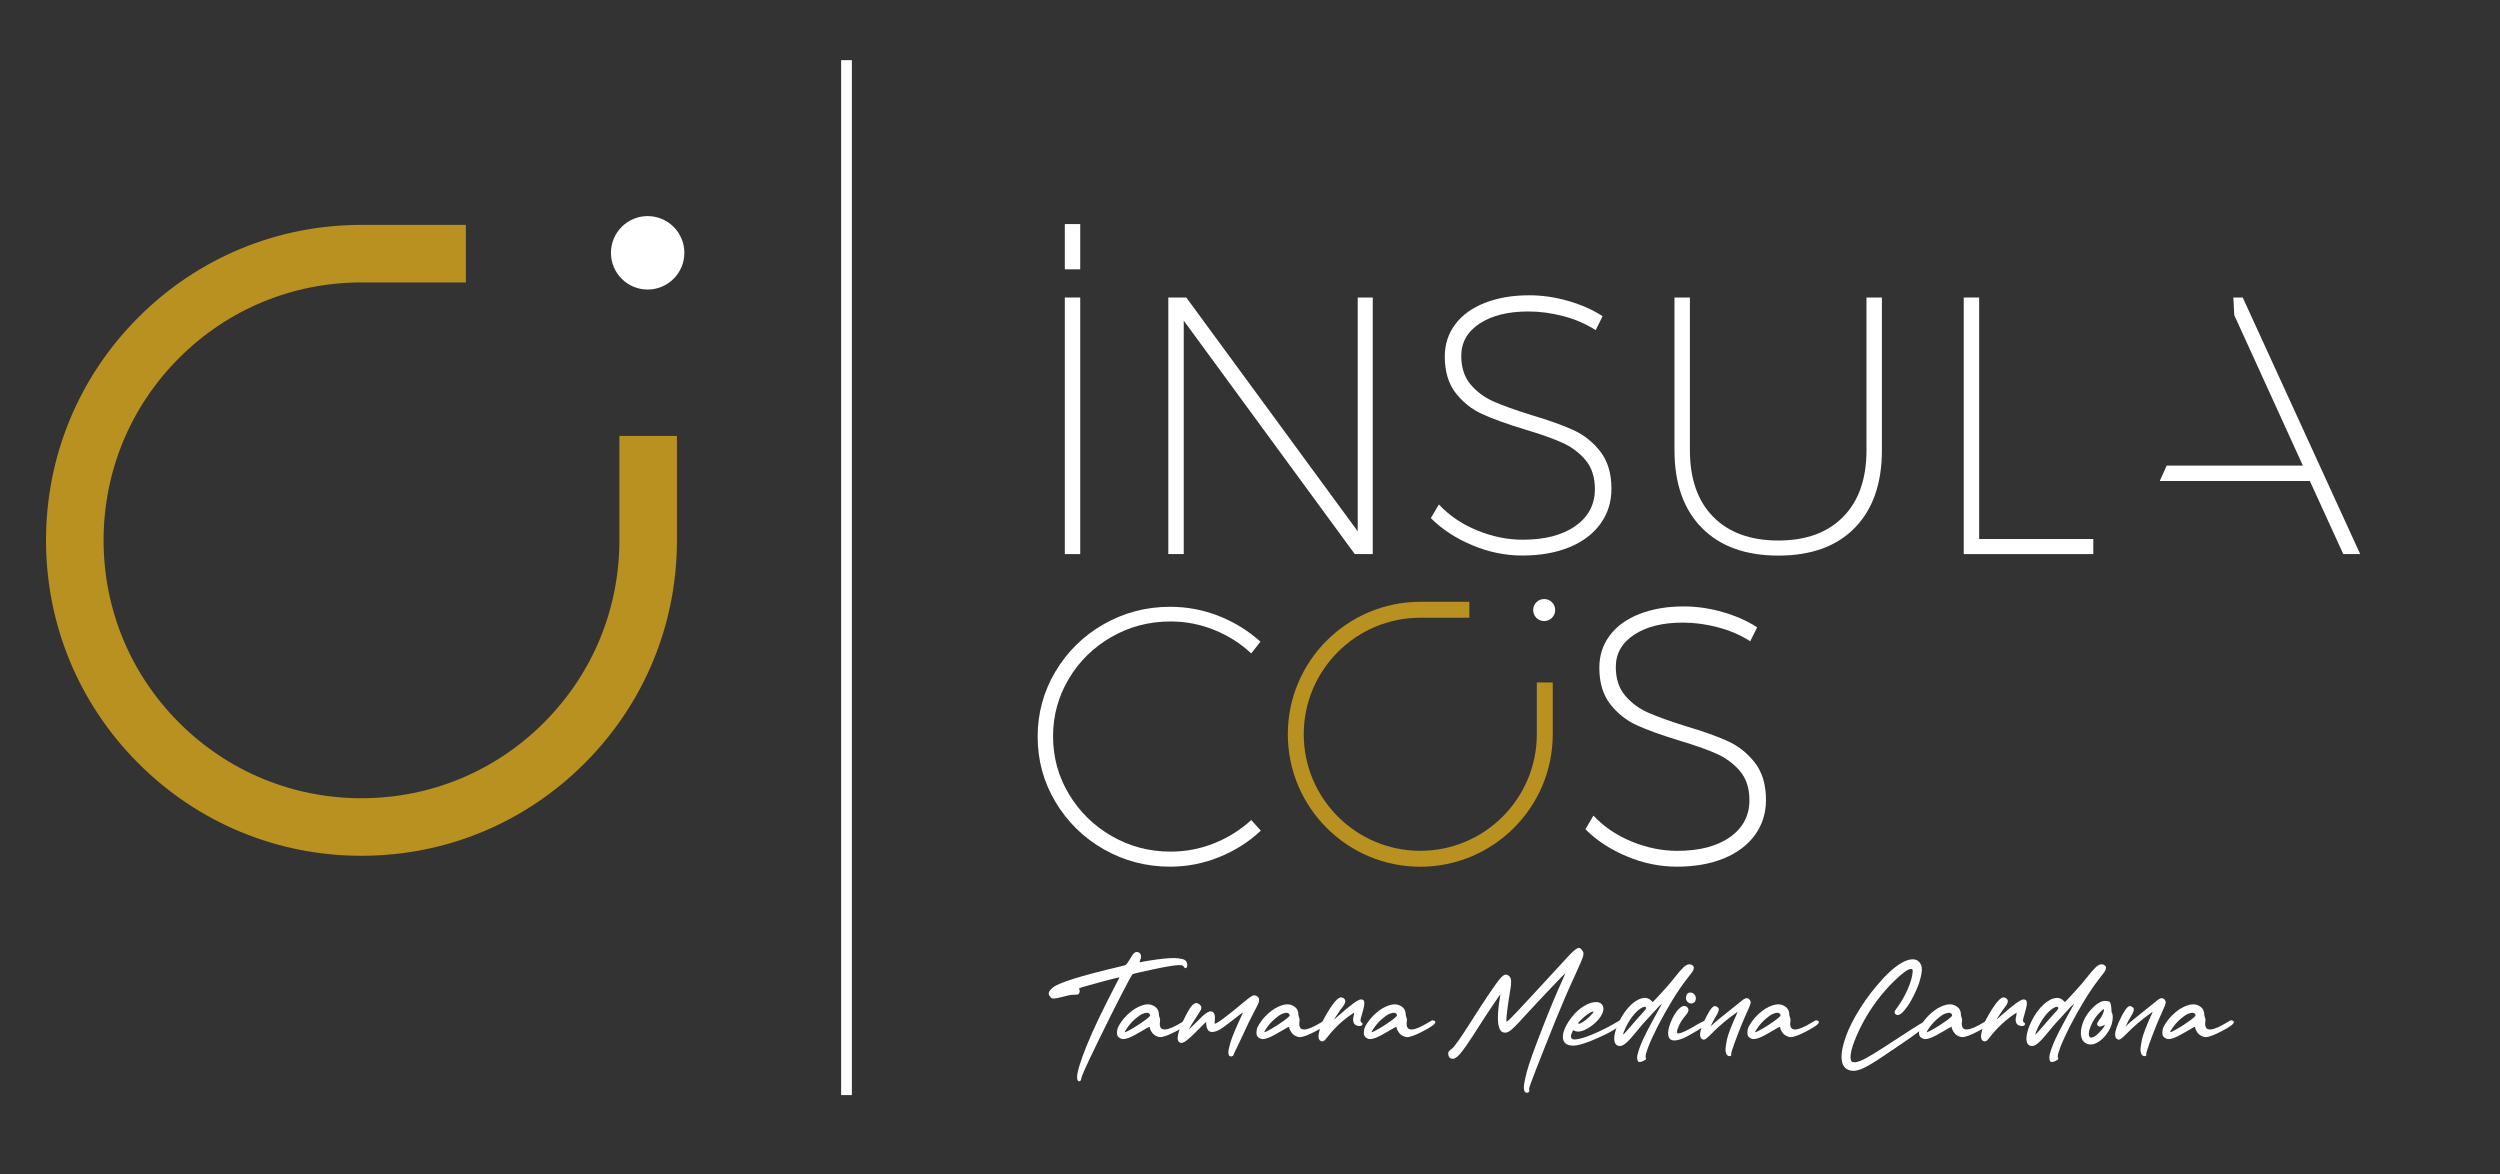 <?xml version="1.0" encoding="utf-8"?>
<!-- Generator: Adobe Illustrator 26.3.1, SVG Export Plug-In . SVG Version: 6.00 Build 0)  -->
<svg version="1.2" baseProfile="tiny" id="Capa_1" xmlns="http://www.w3.org/2000/svg" xmlns:xlink="http://www.w3.org/1999/xlink"
	 x="0px" y="0px" viewBox="0 0 682.82 320.76" overflow="visible" xml:space="preserve">
<rect x="0" y="0" width="682.82" height="320.76" fill="#333333" stroke="none"/>
<rect x="229.74" y="16.43" fill="#FFFFFF" width="2.93" height="282.67"/>
<path fill="#FFFFFF" d="M290.83,73.56V61.2h4.21v12.36 M290.83,81.26h4.21v70.08h-4.21V81.26z"/>
<polygon fill="#FFFFFF" points="370.83,81.26 374.94,81.26 374.94,151.34 370.03,151.34 323.31,87.57 323.31,151.34 319.1,151.34 
	319.1,81.26 324.01,81.26 370.83,145.12 "/>
<g>
	<path fill="#FFFFFF" d="M427.07,86.37c-3.28-0.87-6.48-1.3-9.62-1.3c-5.55,0-9.99,1.1-13.33,3.31c-3.34,2.2-5.01,5.15-5.01,8.82
		c0,3.21,0.86,5.82,2.56,7.82c1.71,2.01,3.81,3.56,6.32,4.66c2.51,1.1,5.9,2.32,10.18,3.66c4.74,1.4,8.59,2.77,11.53,4.11
		c2.94,1.34,5.41,3.31,7.42,5.92c2.01,2.6,3.01,5.98,3.01,10.13c0,3.61-1,6.8-3.01,9.57c-2.01,2.77-4.85,4.91-8.52,6.41
		c-3.68,1.5-7.95,2.25-12.83,2.25c-4.61,0-9.16-0.93-13.64-2.81c-4.48-1.87-8.26-4.34-11.33-7.42l2.2-3.71
		c2.81,3,6.28,5.36,10.43,7.07c4.14,1.7,8.29,2.55,12.43,2.55c6.08,0,10.9-1.25,14.44-3.76c3.54-2.5,5.31-5.86,5.31-10.08
		c0-3.27-0.87-5.93-2.6-7.97c-1.74-2.04-3.9-3.63-6.47-4.76c-2.57-1.14-6-2.34-10.27-3.61c-4.81-1.47-8.64-2.86-11.48-4.16
		c-2.84-1.3-5.25-3.22-7.22-5.76c-1.97-2.54-2.96-5.85-2.96-9.92c0-3.34,0.95-6.28,2.86-8.82c1.9-2.54,4.61-4.49,8.12-5.86
		c3.51-1.37,7.53-2.06,12.08-2.06c3.54,0,7.1,0.52,10.67,1.55c3.58,1.03,6.7,2.42,9.38,4.16l-1.9,3.81
		C433.25,88.51,430.35,87.24,427.07,86.37"/>
	<path fill="#FFFFFF" d="M467.93,141.16c4.24,4.31,10.18,6.47,17.8,6.47c7.55,0,13.45-2.16,17.69-6.47
		c4.24-4.31,6.37-10.38,6.37-18.2V81.26H514v41.71c0,9.09-2.48,16.16-7.42,21.21c-4.94,5.05-11.9,7.57-20.85,7.57
		s-15.93-2.52-20.91-7.57c-4.98-5.05-7.47-12.12-7.47-21.21V81.26h4.21v41.71C461.56,130.78,463.68,136.85,467.93,141.16"/>
</g>
<polygon fill="#FFFFFF" points="536.35,81.26 540.56,81.26 540.56,147.22 571.74,147.22 571.74,151.34 536.35,151.34 "/>
<polygon fill="#FFFFFF" points="609.99,81.26 610.24,86.07 628.98,127.17 591.78,127.17 589.89,131.38 630.89,131.38 640.01,151.33 
	644.63,151.33 612.55,81.26 "/>
<g>
	<path fill="#FFFFFF" d="M331.63,172.05c-3.81-1.54-7.79-2.31-11.93-2.31c-5.82,0-11.18,1.4-16.09,4.21
		c-4.91,2.81-8.81,6.62-11.68,11.43c-2.87,4.81-4.31,10.06-4.31,15.74c0,5.68,1.44,10.93,4.31,15.74
		c2.87,4.81,6.77,8.64,11.68,11.48c4.91,2.84,10.27,4.26,16.09,4.26c4.14,0,8.1-0.75,11.88-2.26c3.77-1.5,7.17-3.62,10.18-6.36
		l2.6,2.9c-3.27,3.08-7.07,5.48-11.38,7.22c-4.31,1.74-8.77,2.61-13.38,2.61c-6.55,0-12.6-1.59-18.15-4.76s-9.94-7.49-13.18-12.93
		c-3.25-5.45-4.86-11.38-4.86-17.8c0-6.42,1.62-12.35,4.86-17.8c3.24-5.45,7.63-9.76,13.18-12.93c5.55-3.17,11.6-4.76,18.15-4.76
		c4.61,0,9.04,0.84,13.28,2.51c4.24,1.67,8.04,4.01,11.38,7.02l-2.51,3.21C338.82,175.72,335.44,173.59,331.63,172.05"/>
	<path fill="#FFFFFF" d="M469.28,171.35c-3.28-0.87-6.48-1.3-9.62-1.3c-5.55,0-9.99,1.1-13.33,3.31c-3.34,2.2-5.01,5.15-5.01,8.82
		c0,3.21,0.86,5.82,2.56,7.82c1.7,2.01,3.81,3.56,6.32,4.66c2.51,1.1,5.9,2.32,10.18,3.66c4.74,1.4,8.59,2.77,11.53,4.11
		c2.94,1.34,5.41,3.31,7.42,5.92c2.01,2.6,3.01,5.98,3.01,10.13c0,3.61-1,6.8-3.01,9.57c-2.01,2.77-4.85,4.91-8.52,6.41
		c-3.68,1.5-7.95,2.25-12.83,2.25c-4.61,0-9.16-0.93-13.64-2.81c-4.48-1.87-8.26-4.34-11.33-7.42l2.2-3.71
		c2.81,3,6.28,5.36,10.43,7.07c4.14,1.7,8.29,2.55,12.43,2.55c6.08,0,10.9-1.25,14.44-3.76c3.54-2.5,5.31-5.86,5.31-10.08
		c0-3.27-0.87-5.93-2.6-7.97c-1.74-2.04-3.9-3.62-6.47-4.76c-2.57-1.14-6-2.34-10.27-3.61c-4.81-1.47-8.64-2.86-11.48-4.16
		c-2.84-1.3-5.25-3.22-7.22-5.76c-1.97-2.54-2.96-5.85-2.96-9.92c0-3.34,0.95-6.28,2.86-8.82c1.9-2.54,4.61-4.49,8.12-5.86
		c3.51-1.37,7.53-2.06,12.08-2.06c3.54,0,7.1,0.52,10.67,1.55c3.58,1.03,6.7,2.42,9.38,4.16l-1.9,3.81
		C475.46,173.48,472.55,172.22,469.28,171.35"/>
	<path fill="#B89121" d="M387.92,236.73c-19.95,0-36.18-16.23-36.18-36.18c0-19.95,16.23-36.18,36.18-36.18h13.4v4.35h-13.4
		c-17.55,0-31.83,14.28-31.83,31.83s14.28,31.83,31.83,31.83s31.83-14.28,31.83-31.83V186.4h4.35v14.15
		C424.1,220.5,407.87,236.73,387.92,236.73"/>
	<path fill="#FFFFFF" d="M186.92,69.05c0,5.54-4.49,10.03-10.03,10.03c-5.54,0-10.02-4.49-10.02-10.03s4.49-10.03,10.02-10.03
		C182.43,59.03,186.92,63.52,186.92,69.05"/>
	<path fill="#B89121" d="M37.81,86.66c16.27-16.27,37.91-25.24,60.92-25.24h28.51v15.72H98.73c-18.81,0-36.51,7.33-49.81,20.63
		c-13.31,13.3-20.63,30.99-20.63,49.81s7.33,36.51,20.63,49.81c13.3,13.3,30.99,20.63,49.81,20.63s36.51-7.33,49.81-20.63
		c13.3-13.31,20.63-31,20.63-49.81v-28.51h15.72v28.51c0,23.01-8.96,44.65-25.24,60.92c-16.27,16.27-37.91,25.24-60.92,25.24
		s-44.65-8.96-60.92-25.24s-25.24-37.91-25.24-60.92S21.54,102.93,37.81,86.66"/>
	<path fill="#FFFFFF" d="M424.77,166.62c0,1.66-1.35,3.01-3.01,3.01c-1.66,0-3.01-1.34-3.01-3.01s1.35-3.01,3.01-3.01
		C423.42,163.61,424.77,164.95,424.77,166.62"/>
	<path fill="#FFFFFF" d="M294.77,295.33c-0.38,0-0.58-0.38-0.58-1.14c0-1.36,0.84-4.15,2.52-8.37c1.68-4.22,4.48-10.1,8.42-17.64
		c0.42-0.77,0.63-1.19,0.63-1.25c-0.24,0-2.07,0.46-5.48,1.39c-3.5,0.95-5.35,1.48-5.54,1.59c0,0.12,0.03,0.25,0.08,0.39
		c0.05,0.14,0.08,0.28,0.08,0.42c0,0.31-0.14,0.59-0.41,0.85c-0.04,0.04-0.09,0.06-0.16,0.07c-0.12,0.03-0.45,0.05-0.98,0.05
		s-1.01,0.05-1.46,0.16c-1.05,0.26-1.87,0.47-2.49,0.61c-0.77,0.18-1.33,0.27-1.68,0.27c-0.31,0-0.58-0.13-0.81-0.4
		c-0.31-0.34-0.47-0.68-0.47-1.01c0-0.45,0.38-0.98,1.14-1.61c1.6-1.31,7.66-3.21,18.17-5.68c0.6-0.13,1.05-0.25,1.33-0.34
		c0.29-0.1,0.51-0.23,0.65-0.39c0.14-0.16,0.31-0.41,0.51-0.75c0.78-1.33,1.32-2.11,1.62-2.33c0.18-0.13,0.38-0.2,0.61-0.2
		c0.52,0,0.87,0.22,1.05,0.65c0.09,0.19,0.13,0.4,0.13,0.61c0,0.31-0.09,0.66-0.25,1.05c-0.12,0.29-0.18,0.45-0.18,0.49
		c0,0.01,0.03,0.02,0.07,0.02c0.75-0.17,1.84-0.36,3.28-0.58c2.62-0.4,4.63-0.59,6.03-0.59c0.88,0,1.68,0.1,2.4,0.29
		c0.86,0.22,1.28,0.77,1.28,1.66c0,0.3-0.07,0.53-0.22,0.68c-0.09,0.09-0.17,0.13-0.27,0.13c-0.12,0-0.24-0.08-0.36-0.24
		c-0.12-0.16-0.21-0.28-0.27-0.35c-0.06-0.07-0.12-0.12-0.2-0.14c-0.07-0.03-0.18-0.05-0.31-0.07c-0.14-0.02-0.32-0.03-0.55-0.03
		c-1.17,0-3.51,0.38-7.04,1.14c-3.58,0.77-5.49,1.21-5.72,1.33c-0.29,0.34-1.35,2.27-3.17,5.81c-1.82,3.53-3.84,7.59-6.07,12.16
		c-1.78,3.66-3.02,6.25-3.71,7.79c-0.69,1.54-1.05,2.48-1.07,2.84C295.23,295.12,295.05,295.33,294.77,295.33"/>
	<path fill="#FFFFFF" d="M307.24,281.93c0.09,0,0.31-0.09,0.67-0.27c0.82-0.41,1.71-0.93,2.69-1.55c0.97-0.62,1.81-1.21,2.51-1.74
		c0.7-0.54,1.05-0.89,1.05-1.08c-0.14-0.45-0.44-0.68-0.9-0.68c-0.17,0-0.51,0.07-1.01,0.23c-0.51,0.15-1.24,0.65-2.22,1.48
		c-0.97,0.84-1.83,1.84-2.56,3.02c-0.18,0.3-0.27,0.49-0.27,0.56C307.18,281.92,307.2,281.93,307.24,281.93 M306.81,283.8
		c-0.25,0-0.47-0.04-0.67-0.13c-0.71-0.29-1.07-0.79-1.07-1.51c0-0.1,0.03-0.4,0.08-0.89c0.05-0.5,0.46-1.28,1.22-2.34
		c0.76-1.06,1.7-2.01,2.83-2.87c1.13-0.86,2.31-1.41,3.54-1.68c0.26-0.05,0.52-0.07,0.78-0.07c0.73,0,1.42,0.24,2.06,0.72
		c0.64,0.48,0.96,1.22,0.96,2.2c0,0.18,0.05,0.36,0.14,0.54c0.12,0.29,0.18,0.59,0.18,0.9c0,0.19-0.02,0.39-0.07,0.59l-0.02,0.38
		c0,1.02,0.44,1.54,1.34,1.54c1,0,2.57-0.66,4.73-1.99c0.54-0.35,0.9-0.52,1.08-0.52c0.02,0,0.07,0.02,0.16,0.05
		c0.08,0.04,0.16,0.06,0.23,0.08c0.08,0.02,0.15,0.06,0.21,0.13c0.06,0.07,0.09,0.14,0.09,0.23c0,0.51-1.1,1.33-3.32,2.47
		c-2.06,1.1-3.55,1.64-4.47,1.64c-0.26,0-0.64-0.12-1.12-0.35c-0.48-0.23-0.89-0.63-1.23-1.18c-0.3-0.49-0.45-0.89-0.45-1.19v-0.09
		c-0.21,0-0.78,0.3-1.73,0.89c-0.07,0.04-0.14,0.08-0.2,0.12c-1.68,1.01-2.97,1.69-3.86,2.02C307.67,283.7,307.2,283.8,306.81,283.8
		"/>
	<path fill="#FFFFFF" d="M336.24,288.55c-0.49,0-0.74-0.37-0.74-1.1c0-0.55,0.21-1.52,0.63-2.92c0.42-1.39,1.46-3.86,3.12-7.41
		c0.1-0.18,0.17-0.37,0.22-0.56c-0.12,0-1.1,0.73-2.92,2.18c-1.53,1.18-2.5,1.9-2.92,2.17c-1.01,0.64-1.87,0.96-2.56,0.96
		c-1.1,0-1.64-0.92-1.64-2.76c-0.05,0.01-0.96,0.91-2.74,2.69c-1.45,1.47-2.52,2.39-3.18,2.78c-0.31,0.18-0.59,0.27-0.83,0.27
		c-0.11,0-0.21-0.02-0.29-0.05c-0.49-0.16-0.74-0.58-0.74-1.26c0-0.29,0.1-0.86,0.3-1.7c0.2-0.84,0.81-2.27,1.83-4.29
		c0.93-1.83,1.67-2.93,2.24-3.32c0.25-0.18,0.5-0.27,0.74-0.27c0.29,0,0.57,0.13,0.85,0.38c0.33,0.25,0.51,0.54,0.51,0.86
		c0,0.03-0.01,0.14-0.04,0.33c-0.02,0.2-0.28,0.66-0.77,1.4c-1.71,2.61-2.56,4.01-2.56,4.2c0.3-0.24,1.44-1.35,3.43-3.34
		c1.06-1.04,1.88-1.55,2.47-1.55c0.79,0,1.19,0.62,1.19,1.87c0,0.22-0.02,0.48-0.05,0.78c-0.03,0.3-0.05,0.51-0.05,0.63
		c0,0.06,0.02,0.09,0.05,0.09c0.58,0,3.22-1.96,7.94-5.9c0.76-0.64,1.36-1.11,1.8-1.41c0.44-0.3,0.8-0.45,1.07-0.45
		c0.21,0,0.42,0.07,0.63,0.2c0.44,0.23,0.66,0.56,0.66,1.01c0,0.05-0.02,0.22-0.05,0.52c-0.03,0.3-0.39,1.07-1.06,2.31
		c-1,1.84-2.19,4.29-3.57,7.34c-0.18,0.42-0.62,1.35-1.32,2.78c-0.54,1.08-0.85,1.73-0.92,1.95c-0.05,0.25-0.19,0.43-0.43,0.52
		C336.41,288.53,336.32,288.55,336.24,288.55"/>
	<path fill="#FFFFFF" d="M345.35,281.93c0.09,0,0.31-0.09,0.67-0.27c0.82-0.41,1.71-0.93,2.69-1.55c0.97-0.62,1.81-1.21,2.51-1.74
		c0.7-0.54,1.05-0.89,1.05-1.08c-0.14-0.45-0.44-0.68-0.9-0.68c-0.17,0-0.51,0.07-1.01,0.23c-0.51,0.15-1.24,0.65-2.22,1.48
		c-0.97,0.84-1.83,1.84-2.56,3.02c-0.18,0.3-0.27,0.49-0.27,0.56C345.29,281.92,345.31,281.93,345.35,281.93 M344.91,283.8
		c-0.25,0-0.47-0.04-0.67-0.13c-0.71-0.29-1.07-0.79-1.07-1.51c0-0.1,0.03-0.4,0.08-0.89c0.05-0.5,0.46-1.28,1.22-2.34
		s1.7-2.01,2.83-2.87c1.13-0.86,2.31-1.41,3.54-1.68c0.26-0.05,0.52-0.07,0.78-0.07c0.73,0,1.42,0.24,2.06,0.72
		c0.64,0.48,0.96,1.22,0.96,2.2c0,0.18,0.05,0.36,0.14,0.54c0.12,0.29,0.18,0.59,0.18,0.9c0,0.19-0.02,0.39-0.07,0.59l-0.02,0.38
		c0,1.02,0.44,1.54,1.34,1.54c1,0,2.57-0.66,4.73-1.99c0.54-0.35,0.9-0.52,1.08-0.52c0.02,0,0.07,0.02,0.15,0.05
		c0.08,0.04,0.16,0.06,0.24,0.08c0.08,0.02,0.15,0.06,0.21,0.13c0.06,0.07,0.09,0.14,0.09,0.23c0,0.51-1.1,1.33-3.32,2.47
		c-2.06,1.1-3.55,1.64-4.47,1.64c-0.26,0-0.64-0.12-1.12-0.35c-0.48-0.23-0.89-0.63-1.23-1.18c-0.3-0.49-0.45-0.89-0.45-1.19v-0.09
		c-0.21,0-0.78,0.3-1.73,0.89c-0.07,0.04-0.14,0.08-0.2,0.12c-1.68,1.01-2.97,1.69-3.86,2.02
		C345.78,283.7,345.31,283.8,344.91,283.8"/>
	<path fill="#FFFFFF" d="M361.13,284.42c-0.11,0-0.21-0.02-0.31-0.05c-0.47-0.18-0.7-0.63-0.7-1.35c0-0.44,0.17-1.27,0.5-2.46
		c0.33-1.19,1.23-2.93,2.7-5.22c1.26-1.95,2.25-2.92,2.97-2.92c0.18,0,0.36,0.05,0.54,0.14c0.41,0.22,0.61,0.52,0.61,0.9
		c0,0.41-0.24,0.92-0.72,1.54c-0.38,0.45-0.91,1.19-1.57,2.22c-0.47,0.71-0.7,1.09-0.7,1.14l0.02,0.02c0.02,0,0.09-0.05,0.2-0.15
		c0.11-0.1,0.3-0.28,0.58-0.53c3.55-3.15,5.69-4.73,6.44-4.73c0.49,0,0.79,0.18,0.9,0.54c0.04,0.16,0.05,0.33,0.05,0.52
		c0,0.52-0.18,1.39-0.54,2.62c-0.35,1.15-0.52,1.8-0.52,1.93c0,0.44,0.17,0.72,0.51,0.83c0.03,0.1,0.04,0.18,0.04,0.25
		c0,0.22-0.1,0.37-0.31,0.47c-0.14,0.07-0.31,0.11-0.49,0.11c-0.71,0-1.21-0.24-1.51-0.72c-0.17-0.26-0.25-0.59-0.25-0.99
		c0-0.33,0.06-0.7,0.18-1.14c0.07-0.4,0.11-0.65,0.11-0.76c0-0.04-0.01-0.05-0.02-0.05c-2.78,1.76-5.25,4.03-7.41,6.82
		c-0.35,0.47-0.63,0.77-0.85,0.92C361.42,284.38,361.28,284.42,361.13,284.42"/>
	<path fill="#FFFFFF" d="M374.66,281.93c0.09,0,0.31-0.09,0.67-0.27c0.82-0.41,1.71-0.93,2.69-1.55c0.97-0.62,1.81-1.21,2.51-1.74
		c0.7-0.54,1.05-0.89,1.05-1.08c-0.14-0.45-0.44-0.68-0.9-0.68c-0.17,0-0.51,0.07-1.01,0.23c-0.51,0.15-1.24,0.65-2.22,1.48
		c-0.97,0.84-1.83,1.84-2.56,3.02c-0.18,0.3-0.27,0.49-0.27,0.56C374.61,281.92,374.63,281.93,374.66,281.93 M374.23,283.8
		c-0.25,0-0.47-0.04-0.67-0.13c-0.71-0.29-1.07-0.79-1.07-1.51c0-0.1,0.03-0.4,0.08-0.89c0.05-0.5,0.46-1.28,1.22-2.34
		s1.7-2.01,2.83-2.87c1.13-0.86,2.31-1.41,3.54-1.68c0.26-0.05,0.52-0.07,0.78-0.07c0.73,0,1.42,0.24,2.06,0.72
		c0.64,0.48,0.96,1.22,0.96,2.2c0,0.18,0.05,0.36,0.14,0.54c0.12,0.29,0.18,0.59,0.18,0.9c0,0.19-0.02,0.39-0.07,0.59l-0.02,0.38
		c0,1.02,0.44,1.54,1.34,1.54c1,0,2.57-0.66,4.73-1.99c0.54-0.35,0.9-0.52,1.08-0.52c0.02,0,0.07,0.02,0.15,0.05
		c0.08,0.04,0.16,0.06,0.24,0.08c0.08,0.02,0.15,0.06,0.21,0.13c0.06,0.07,0.09,0.14,0.09,0.23c0,0.51-1.1,1.33-3.32,2.47
		c-2.06,1.1-3.55,1.64-4.47,1.64c-0.26,0-0.64-0.12-1.12-0.35c-0.48-0.23-0.89-0.63-1.23-1.18c-0.3-0.49-0.45-0.89-0.45-1.19v-0.09
		c-0.21,0-0.78,0.3-1.73,0.89c-0.07,0.04-0.14,0.08-0.2,0.12c-1.68,1.01-2.97,1.69-3.86,2.02C375.1,283.7,374.63,283.8,374.23,283.8
		"/>
	<path fill="#FFFFFF" d="M417.08,298.47c-0.58,0-0.87-0.49-0.87-1.46c0-0.77,0.27-2.18,0.8-4.25c0.54-2.06,1.93-5.99,4.19-11.77
		c2.01-5.19,3.88-9.68,5.61-13.44c0.49-1.1,0.74-1.67,0.74-1.73c-0.1,0.02-1.48,1.44-4.15,4.24c-2.18,2.29-4.35,4.61-6.51,6.96
		c-1.33,1.47-2.36,2.57-3.09,3.31c-0.74,0.74-1.32,1.22-1.74,1.45c-0.33,0.18-0.64,0.27-0.94,0.27c-0.08,0-0.16,0-0.23-0.02
		c-1.18-0.07-1.77-1.42-1.77-4.04c0-1.49,0.19-3.4,0.58-5.72c0.05-0.23,0.08-0.46,0.09-0.7c-0.04,0-0.72,0.98-2.04,2.94
		c-1.59,2.37-2.66,4-3.21,4.89c-1.71,2.69-3.06,4.75-4.04,6.17c-0.99,1.42-1.75,2.38-2.29,2.87s-1.01,0.74-1.41,0.74
		c-0.43,0-0.76-0.15-0.98-0.45c-0.18-0.25-0.27-0.54-0.27-0.87l0.02-0.34c0.03-0.29,0.35-0.65,0.98-1.07
		c0.71-0.59,2.28-2.8,4.71-6.62c1.3-2.07,2.34-3.69,3.11-4.85c2.57-3.95,4.32-6.46,5.23-7.56c0.67-0.82,1.23-1.23,1.68-1.23
		c0.24,0,0.48,0.09,0.7,0.25c0.51,0.29,0.76,0.86,0.76,1.7c0,0.68-0.12,1.72-0.38,3.1c-0.61,3.76-0.92,6.22-0.92,7.38
		c0,0.28,0.03,0.42,0.07,0.42c0.11-0.01,0.45-0.3,1.05-0.87c0.68-0.66,2.72-2.82,6.1-6.48c3-3.22,6.12-6.6,9.35-10.14
		c1.58-1.76,2.64-2.64,3.18-2.64c0.32,0,0.61,0.18,0.85,0.54c0.3,0.34,0.45,0.67,0.45,0.99c0,0.21-0.05,0.49-0.14,0.85
		c-0.13,0.52-0.86,2.22-2.18,5.1c-1.82,3.93-3.55,7.95-5.21,12.04c-4.89,12.14-7.34,18.46-7.34,18.98c0,0.05,0.01,0.09,0.02,0.12
		c0.06,0.1,0.09,0.19,0.09,0.29c0,0.03-0.01,0.1-0.03,0.19c-0.03,0.09-0.09,0.19-0.2,0.29
		C417.36,298.42,417.23,298.47,417.08,298.47"/>
	<path fill="#FFFFFF" d="M431.16,279.62c0.6,0,1.58-0.64,2.94-1.91c0.73-0.7,1.1-1.14,1.1-1.34c0-0.06-0.04-0.09-0.11-0.09
		c-0.29,0-0.77,0.24-1.46,0.72c-0.68,0.48-1.32,1.03-1.91,1.64c-0.44,0.44-0.67,0.74-0.67,0.88
		C431.05,279.59,431.09,279.62,431.16,279.62 M429.71,285.59c-1.9-0.01-2.85-0.82-2.85-2.42c0-1.47,0.82-3.27,2.47-5.41
		c1.02-1.29,2.13-2.29,3.34-3c1.21-0.72,2.29-1.07,3.27-1.07c0.96,0,1.61,0.42,1.93,1.26c0.05,0.19,0.07,0.4,0.07,0.61
		c0,0.57-0.24,1.24-0.72,2.01c-0.47,0.77-1.18,1.55-2.12,2.31c-0.94,0.76-1.89,1.31-2.85,1.65c-0.45,0.16-0.87,0.23-1.24,0.23
		c-0.42,0-0.79-0.1-1.12-0.31c-0.06-0.05-0.1-0.07-0.14-0.07c-0.06,0-0.13,0.08-0.21,0.23c-0.31,0.65-0.47,1.12-0.47,1.41
		c0,0.59,0.31,0.88,0.94,0.88c1.13,0,2.87-0.5,5.22-1.5s4.59-2.15,6.72-3.44c0.3-0.18,0.51-0.27,0.63-0.27
		c0.1,0,0.18,0.03,0.25,0.09c0.14,0.11,0.22,0.24,0.22,0.4c0,0.41-0.66,1.05-1.99,1.92c-1.32,0.87-3.43,1.91-6.33,3.11
		C432.49,285.13,430.82,285.59,429.71,285.59"/>
	<path fill="#FFFFFF" d="M443.37,282.54c0.08,0,0.74-0.72,1.97-2.16c1.22-1.44,2.51-2.88,3.84-4.34c0.26-0.29,0.4-0.52,0.4-0.7
		c0-0.23-0.13-0.35-0.38-0.35c-0.17,0-0.38,0.06-0.65,0.18c-0.88,0.43-1.77,1.24-2.68,2.43c-0.91,1.19-1.66,2.53-2.27,4.03
		c-0.18,0.45-0.27,0.72-0.27,0.83C443.34,282.52,443.35,282.54,443.37,282.54 M447.85,290.07c-0.47,0-0.7-0.43-0.7-1.28
		c0-0.62,0.34-1.81,1.03-3.55c0.68-1.74,2.35-4.99,5-9.73c0.41-0.72,0.68-1.2,0.79-1.44c-0.65,0.57-1.26,1.18-1.82,1.84
		c-2.04,2.22-3.2,3.47-3.45,3.76c-0.25,0.3-0.58,0.68-0.96,1.15c-0.39,0.47-0.87,1.04-1.43,1.71c-1.07,1.3-1.93,2.18-2.58,2.65
		c-0.48,0.35-0.93,0.52-1.33,0.52c-0.15,0-0.29-0.03-0.44-0.07c-0.71-0.23-1.07-0.88-1.07-1.97c0-0.91,0.27-2.06,0.81-3.44
		c0.8-1.96,1.79-3.6,2.95-4.91c1.16-1.31,2.32-2.17,3.49-2.56c0.38-0.13,0.75-0.2,1.1-0.2c0.69,0,1.29,0.26,1.81,0.79
		c0.1,0.12,0.23,0.24,0.36,0.36c0.04,0,0.84-0.86,2.41-2.56c1.57-1.71,2.78-3.11,3.63-4.22c0.85-1.11,1.64-2.02,2.39-2.74
		c0.55-0.53,1.08-0.8,1.59-0.8c0.17,0,0.34,0.03,0.51,0.09c0.47,0.21,0.7,0.49,0.7,0.85c0,0.08-0.04,0.27-0.12,0.57
		c-0.09,0.3-0.63,1.05-1.62,2.28c-1.33,1.68-2.72,3.7-4.15,6.05c-1.43,2.35-2.75,4.7-3.95,7.04c-1.19,2.34-2.1,4.32-2.71,5.95
		c-0.42,1.1-0.63,1.89-0.63,2.34c0,0.23,0.04,0.42,0.13,0.56l0.02,0.05c0,0.14-0.22,0.33-0.66,0.56
		C448.48,289.95,448.12,290.07,447.85,290.07"/>
	<path fill="#FFFFFF" d="M461.88,274.08c-0.19,0-0.38-0.05-0.58-0.14c-0.55-0.28-0.83-0.75-0.83-1.41c0-0.28,0.08-0.57,0.24-0.89
		c0.16-0.31,0.47-0.5,0.93-0.56c0.55,0,0.98,0.24,1.3,0.72c0.17,0.29,0.25,0.58,0.25,0.88c0,0.23-0.05,0.46-0.14,0.69
		C462.79,273.84,462.4,274.08,461.88,274.08 M457.3,284.18c-1.13,0-1.69-0.67-1.69-2c0-1.05,0.39-2.39,1.17-4.02
		c0.68-1.35,1.37-2.31,2.08-2.89c0.42-0.35,0.8-0.52,1.15-0.52c0.24,0,0.46,0.08,0.67,0.23c0.32,0.24,0.49,0.53,0.49,0.87
		c0,0.4-0.24,0.87-0.72,1.41c-0.48,0.55-0.92,1.15-1.32,1.8c-0.4,0.65-0.7,1.31-0.92,1.97c-0.12,0.36-0.18,0.64-0.18,0.85
		c0,0.25,0.11,0.38,0.32,0.38c0.82,0,2.65-0.86,5.5-2.6c1.17-0.67,1.96-1.01,2.38-1.01c0.24,0,0.36,0.1,0.36,0.31
		c0,0.47-0.97,1.28-2.9,2.45c-1.94,1.16-3.25,1.88-3.93,2.16C458.76,283.97,457.94,284.18,457.3,284.18"/>
	<path fill="#FFFFFF" d="M472.38,288.46c-0.1,0-0.2-0.02-0.31-0.05c-0.53-0.23-0.79-0.82-0.79-1.77c0-0.47,0.13-1.36,0.39-2.67
		c0.26-1.31,1.17-3.7,2.75-7.16c0.09-0.21,0.14-0.33,0.14-0.38c0-0.02-0.02-0.03-0.05-0.03l-0.65,0.47
		c-2.32,1.65-4.46,3.48-6.41,5.48c-0.57,0.56-1.01,0.98-1.33,1.23c-0.32,0.26-0.58,0.39-0.77,0.39c-0.2,0-0.41-0.1-0.63-0.29
		c-0.25-0.24-0.38-0.61-0.38-1.1c0-1.06,0.58-2.71,1.73-4.94c0.66-1.26,1.2-2.09,1.61-2.49c0.24-0.24,0.48-0.36,0.72-0.36
		c0.16,0,0.32,0.05,0.49,0.16c0.37,0.19,0.56,0.44,0.56,0.75c0,0.37-0.2,0.89-0.59,1.55c-0.61,0.97-1.16,1.99-1.64,3.07
		c0.12-0.07,0.22-0.16,0.3-0.27c0.94-0.9,2.65-2.32,5.14-4.26l2.71-2.17c0.73-0.66,1.3-1,1.7-1c0.31,0,0.59,0.16,0.83,0.47
		c0.18,0.23,0.27,0.46,0.27,0.68c0,0.33-0.33,1.2-0.98,2.62c-0.43,0.89-1,2.2-1.69,3.92c-0.69,1.73-1.31,3.34-1.85,4.84
		c-0.54,1.5-0.81,2.41-0.81,2.72l0.02,0.16C472.87,288.33,472.71,288.46,472.38,288.46"/>
	<path fill="#FFFFFF" d="M479.42,281.93c0.09,0,0.31-0.09,0.67-0.27c0.82-0.41,1.71-0.93,2.69-1.55c0.97-0.62,1.81-1.21,2.51-1.74
		c0.7-0.54,1.05-0.89,1.05-1.08c-0.14-0.45-0.44-0.68-0.9-0.68c-0.17,0-0.51,0.07-1.01,0.23s-1.24,0.65-2.22,1.48
		c-0.97,0.84-1.83,1.84-2.56,3.02c-0.18,0.3-0.27,0.49-0.27,0.56C479.37,281.92,479.39,281.93,479.42,281.93 M478.99,283.8
		c-0.25,0-0.47-0.04-0.67-0.13c-0.71-0.29-1.07-0.79-1.07-1.51c0-0.1,0.03-0.4,0.08-0.89c0.05-0.5,0.46-1.28,1.22-2.34
		c0.76-1.06,1.7-2.01,2.83-2.87c1.13-0.86,2.31-1.41,3.54-1.68c0.26-0.05,0.52-0.07,0.78-0.07c0.73,0,1.42,0.24,2.06,0.72
		c0.64,0.48,0.96,1.22,0.96,2.2c0,0.18,0.05,0.36,0.14,0.54c0.12,0.29,0.18,0.59,0.18,0.9c0,0.19-0.02,0.39-0.07,0.59l-0.02,0.38
		c0,1.02,0.44,1.54,1.34,1.54c1,0,2.57-0.66,4.73-1.99c0.54-0.35,0.9-0.52,1.08-0.52c0.02,0,0.07,0.02,0.15,0.05
		c0.08,0.04,0.16,0.06,0.24,0.08c0.08,0.02,0.15,0.06,0.21,0.13c0.06,0.07,0.09,0.14,0.09,0.23c0,0.51-1.1,1.33-3.32,2.47
		c-2.06,1.1-3.55,1.64-4.47,1.64c-0.26,0-0.64-0.12-1.12-0.35c-0.48-0.23-0.89-0.63-1.23-1.18c-0.3-0.49-0.45-0.89-0.45-1.19v-0.09
		c-0.21,0-0.78,0.3-1.73,0.89c-0.07,0.04-0.14,0.08-0.2,0.12c-1.68,1.01-2.97,1.69-3.86,2.02
		C479.86,283.7,479.39,283.8,478.99,283.8"/>
	<path fill="#FFFFFF" d="M506.2,292.47c-0.25,0-0.49-0.02-0.7-0.07c-1.68-0.32-2.53-1.58-2.53-3.77c0-1.47,0.4-3.33,1.21-5.59
		c0.8-2.26,2.1-4.82,3.89-7.66c1.78-2.85,3.93-5.62,6.45-8.34c2.45-2.58,4.61-4.17,6.46-4.78c0.52-0.17,1-0.25,1.43-0.25
		c1.08,0,1.87,0.55,2.34,1.66c0.11,0.32,0.16,0.7,0.16,1.14c0,0.68-0.17,1.66-0.53,2.92c-0.35,1.26-0.94,2.71-1.76,4.34
		c-0.83,1.63-1.67,2.95-2.54,3.96c-0.68,0.8-1.28,1.21-1.78,1.21c-0.13,0-0.26-0.03-0.38-0.09c-0.3-0.18-0.45-0.4-0.45-0.67
		c0-0.26,0.14-0.56,0.42-0.9c1.25-1.64,2.31-3.44,3.16-5.4c0.86-1.96,1.31-3.62,1.37-4.98c-0.01-0.37-0.17-0.56-0.47-0.56
		c-0.84,0-2.45,1.18-4.84,3.54c-3.16,3.14-5.84,6.69-8.03,10.66c-1.05,1.92-1.89,3.72-2.54,5.4c-0.75,1.94-1.12,3.45-1.12,4.55
		c0,0.9,0.35,1.35,1.05,1.35c0.46,0,1.03-0.14,1.73-0.42c1.3-0.49,4.29-2.29,8.96-5.38c3.84-2.5,6.18-4.01,7.04-4.53
		c1.21-0.73,1.97-1.1,2.29-1.1c0.17,0,0.28,0.08,0.34,0.25c0.01,0.02,0.02,0.05,0.02,0.09c0,0.38-0.93,1.29-2.8,2.71
		c-1.86,1.43-5.04,3.63-9.52,6.61c-2.59,1.75-4.52,2.9-5.79,3.47C507.77,292.26,506.93,292.47,506.2,292.47"/>
	<path fill="#FFFFFF" d="M526.29,281.93c0.09,0,0.31-0.09,0.67-0.27c0.82-0.41,1.71-0.93,2.69-1.55c0.97-0.62,1.81-1.21,2.51-1.74
		c0.7-0.54,1.05-0.89,1.05-1.08c-0.14-0.45-0.44-0.68-0.9-0.68c-0.17,0-0.51,0.07-1.01,0.23c-0.51,0.15-1.24,0.65-2.22,1.48
		c-0.97,0.84-1.83,1.84-2.56,3.02c-0.18,0.3-0.27,0.49-0.27,0.56C526.24,281.92,526.26,281.93,526.29,281.93 M525.86,283.8
		c-0.25,0-0.47-0.04-0.67-0.13c-0.71-0.29-1.07-0.79-1.07-1.51c0-0.1,0.03-0.4,0.08-0.89c0.05-0.5,0.46-1.28,1.22-2.34
		c0.76-1.06,1.7-2.01,2.83-2.87c1.13-0.86,2.31-1.41,3.54-1.68c0.26-0.05,0.52-0.07,0.78-0.07c0.73,0,1.42,0.24,2.06,0.72
		c0.64,0.48,0.96,1.22,0.96,2.2c0,0.18,0.05,0.36,0.14,0.54c0.12,0.29,0.18,0.59,0.18,0.9c0,0.19-0.02,0.39-0.07,0.59l-0.02,0.38
		c0,1.02,0.44,1.54,1.34,1.54c1,0,2.57-0.66,4.73-1.99c0.54-0.35,0.9-0.52,1.08-0.52c0.02,0,0.07,0.02,0.15,0.05
		c0.08,0.04,0.16,0.06,0.24,0.08c0.08,0.02,0.15,0.06,0.21,0.13c0.06,0.07,0.09,0.14,0.09,0.23c0,0.51-1.1,1.33-3.32,2.47
		c-2.06,1.1-3.55,1.64-4.47,1.64c-0.26,0-0.64-0.12-1.12-0.35c-0.48-0.23-0.89-0.63-1.23-1.18c-0.3-0.49-0.45-0.89-0.45-1.19v-0.09
		c-0.21,0-0.78,0.3-1.73,0.89c-0.07,0.04-0.14,0.08-0.2,0.12c-1.68,1.01-2.97,1.69-3.86,2.02
		C526.73,283.7,526.26,283.8,525.86,283.8"/>
	<path fill="#FFFFFF" d="M542.08,284.42c-0.11,0-0.21-0.02-0.31-0.05c-0.47-0.18-0.7-0.63-0.7-1.35c0-0.44,0.17-1.27,0.5-2.46
		c0.33-1.19,1.23-2.93,2.7-5.22c1.26-1.95,2.25-2.92,2.97-2.92c0.18,0,0.36,0.05,0.54,0.14c0.41,0.22,0.61,0.52,0.61,0.9
		c0,0.41-0.24,0.92-0.72,1.54c-0.38,0.45-0.91,1.19-1.57,2.22c-0.47,0.71-0.7,1.09-0.7,1.14l0.02,0.02c0.02,0,0.09-0.05,0.2-0.15
		s0.3-0.28,0.58-0.53c3.55-3.15,5.69-4.73,6.44-4.73c0.49,0,0.79,0.18,0.9,0.54c0.04,0.16,0.05,0.33,0.05,0.52
		c0,0.52-0.18,1.39-0.54,2.62c-0.35,1.15-0.52,1.8-0.52,1.93c0,0.44,0.17,0.72,0.51,0.83c0.03,0.1,0.04,0.18,0.04,0.25
		c0,0.22-0.1,0.37-0.31,0.47c-0.14,0.07-0.31,0.11-0.49,0.11c-0.71,0-1.21-0.24-1.51-0.72c-0.17-0.26-0.25-0.59-0.25-0.99
		c0-0.33,0.06-0.7,0.18-1.14c0.07-0.4,0.11-0.65,0.11-0.76c0-0.04-0.01-0.05-0.02-0.05c-2.78,1.76-5.25,4.03-7.41,6.82
		c-0.35,0.47-0.63,0.77-0.85,0.92C542.37,284.38,542.23,284.42,542.08,284.42"/>
	<path fill="#FFFFFF" d="M555.96,282.54c0.08,0,0.74-0.72,1.97-2.16c1.22-1.44,2.51-2.88,3.84-4.34c0.26-0.29,0.4-0.52,0.4-0.7
		c0-0.23-0.13-0.35-0.38-0.35c-0.17,0-0.38,0.06-0.65,0.18c-0.88,0.43-1.77,1.24-2.68,2.43c-0.91,1.19-1.66,2.53-2.27,4.03
		c-0.18,0.45-0.27,0.72-0.27,0.83C555.92,282.52,555.94,282.54,555.96,282.54 M560.43,290.07c-0.47,0-0.7-0.43-0.7-1.28
		c0-0.62,0.34-1.81,1.03-3.55c0.68-1.74,2.35-4.99,5-9.73c0.41-0.72,0.68-1.2,0.79-1.44c-0.65,0.57-1.26,1.18-1.82,1.84
		c-2.04,2.22-3.2,3.47-3.45,3.76s-0.58,0.68-0.96,1.15c-0.39,0.47-0.87,1.04-1.43,1.71c-1.07,1.3-1.93,2.18-2.58,2.65
		c-0.48,0.35-0.93,0.52-1.33,0.52c-0.15,0-0.29-0.03-0.44-0.07c-0.71-0.23-1.07-0.88-1.07-1.97c0-0.91,0.27-2.06,0.81-3.44
		c0.8-1.96,1.79-3.6,2.95-4.91c1.16-1.31,2.32-2.17,3.49-2.56c0.38-0.13,0.75-0.2,1.1-0.2c0.69,0,1.29,0.26,1.81,0.79
		c0.1,0.12,0.23,0.24,0.36,0.36c0.04,0,0.84-0.86,2.41-2.56c1.57-1.71,2.78-3.11,3.63-4.22c0.85-1.11,1.64-2.02,2.39-2.74
		c0.55-0.53,1.08-0.8,1.59-0.8c0.17,0,0.34,0.03,0.51,0.09c0.47,0.21,0.7,0.49,0.7,0.85c0,0.08-0.04,0.27-0.12,0.57
		c-0.09,0.3-0.63,1.05-1.62,2.28c-1.33,1.68-2.72,3.7-4.15,6.05c-1.43,2.35-2.75,4.7-3.95,7.04c-1.19,2.34-2.1,4.32-2.71,5.95
		c-0.42,1.1-0.63,1.89-0.63,2.34c0,0.23,0.04,0.42,0.13,0.56l0.02,0.05c0,0.14-0.22,0.33-0.66,0.56
		C561.07,289.95,560.71,290.07,560.43,290.07"/>
	<path fill="#FFFFFF" d="M571.18,283.41c0.54,0,1.24-0.43,2.08-1.3c1.1-1.11,1.64-1.86,1.64-2.25c-0.14,0.06-0.26,0.13-0.38,0.22
		c-0.38,0.2-0.71,0.31-0.98,0.31c-0.21,0-0.4-0.07-0.54-0.21c-0.14-0.14-0.21-0.3-0.21-0.48c0-0.25,0.13-0.55,0.4-0.9
		c0.45-0.54,0.82-1.1,1.08-1.68c0.26-0.58,0.4-1.05,0.4-1.41c0-0.06-0.02-0.09-0.05-0.09c-0.12,0-0.4,0.22-0.85,0.65
		c-1.25,1.19-2.17,2.55-2.76,4.06c-0.33,0.82-0.49,1.5-0.49,2.04C570.52,283.06,570.74,283.41,571.18,283.41 M571.01,285.28
		c-0.23,0-0.45-0.02-0.67-0.07c-1.33-0.38-2-1.43-2-3.14c0-0.9,0.25-1.99,0.76-3.25c0.51-1.26,1.41-2.53,2.73-3.83
		c1.17-1.07,2.2-1.61,3.1-1.61c0.09,0,0.39,0.03,0.91,0.1c0.52,0.07,0.8,0.76,0.84,2.08c0.03,0.63,0.06,0.96,0.11,1.01
		c0.18,0.3,0.27,0.7,0.27,1.21c0,1.32-0.4,2.64-1.21,3.95c-0.8,1.26-1.7,2.21-2.69,2.83C572.41,285.05,571.69,285.28,571.01,285.28"
		/>
	<path fill="#FFFFFF" d="M585.73,288.46c-0.1,0-0.2-0.02-0.31-0.05c-0.53-0.23-0.79-0.82-0.79-1.77c0-0.47,0.13-1.36,0.39-2.67
		c0.26-1.31,1.17-3.7,2.75-7.16c0.1-0.21,0.15-0.33,0.15-0.38c0-0.02-0.02-0.03-0.05-0.03l-0.65,0.47
		c-2.32,1.65-4.46,3.48-6.41,5.48c-0.57,0.56-1.01,0.98-1.33,1.23c-0.32,0.26-0.58,0.39-0.77,0.39c-0.2,0-0.41-0.1-0.63-0.29
		c-0.25-0.24-0.38-0.61-0.38-1.1c0-1.06,0.58-2.71,1.73-4.94c0.66-1.26,1.2-2.09,1.61-2.49c0.24-0.24,0.48-0.36,0.72-0.36
		c0.16,0,0.32,0.05,0.49,0.16c0.37,0.19,0.56,0.44,0.56,0.75c0,0.37-0.2,0.89-0.59,1.55c-0.61,0.97-1.16,1.99-1.64,3.07
		c0.12-0.07,0.22-0.16,0.3-0.27c0.94-0.9,2.65-2.32,5.14-4.26l2.71-2.17c0.73-0.66,1.3-1,1.7-1c0.31,0,0.59,0.16,0.83,0.47
		c0.18,0.23,0.27,0.46,0.27,0.68c0,0.33-0.33,1.2-0.98,2.62c-0.43,0.89-1,2.2-1.69,3.92s-1.31,3.34-1.85,4.84
		c-0.54,1.5-0.81,2.41-0.81,2.72l0.02,0.16C586.21,288.33,586.06,288.46,585.73,288.46"/>
	<path fill="#FFFFFF" d="M592.76,281.93c0.09,0,0.31-0.09,0.67-0.27c0.82-0.41,1.71-0.93,2.69-1.55c0.97-0.62,1.81-1.21,2.51-1.74
		c0.7-0.54,1.05-0.89,1.05-1.08c-0.14-0.45-0.44-0.68-0.9-0.68c-0.17,0-0.51,0.07-1.01,0.23c-0.51,0.15-1.24,0.65-2.22,1.48
		c-0.97,0.84-1.83,1.84-2.56,3.02c-0.18,0.3-0.27,0.49-0.27,0.56C592.71,281.92,592.73,281.93,592.76,281.93 M592.33,283.8
		c-0.25,0-0.47-0.04-0.67-0.13c-0.71-0.29-1.07-0.79-1.07-1.51c0-0.1,0.03-0.4,0.08-0.89c0.05-0.5,0.46-1.28,1.22-2.34
		c0.76-1.06,1.7-2.01,2.83-2.87c1.13-0.86,2.31-1.41,3.54-1.68c0.26-0.05,0.52-0.07,0.78-0.07c0.73,0,1.42,0.24,2.06,0.72
		c0.64,0.48,0.96,1.22,0.96,2.2c0,0.18,0.05,0.36,0.14,0.54c0.12,0.29,0.18,0.59,0.18,0.9c0,0.19-0.02,0.39-0.07,0.59l-0.02,0.38
		c0,1.02,0.44,1.54,1.34,1.54c1,0,2.57-0.66,4.73-1.99c0.54-0.35,0.9-0.52,1.08-0.52c0.02,0,0.07,0.02,0.15,0.05
		c0.08,0.04,0.16,0.06,0.24,0.08c0.08,0.02,0.15,0.06,0.21,0.13c0.06,0.07,0.09,0.14,0.09,0.23c0,0.51-1.1,1.33-3.32,2.47
		c-2.06,1.1-3.55,1.64-4.47,1.64c-0.26,0-0.64-0.12-1.12-0.35c-0.48-0.23-0.89-0.63-1.23-1.18c-0.3-0.49-0.45-0.89-0.45-1.19v-0.09
		c-0.21,0-0.78,0.3-1.73,0.89c-0.07,0.04-0.14,0.08-0.2,0.12c-1.68,1.01-2.97,1.69-3.86,2.02C593.2,283.7,592.73,283.8,592.33,283.8
		"/>
</g>
</svg>
